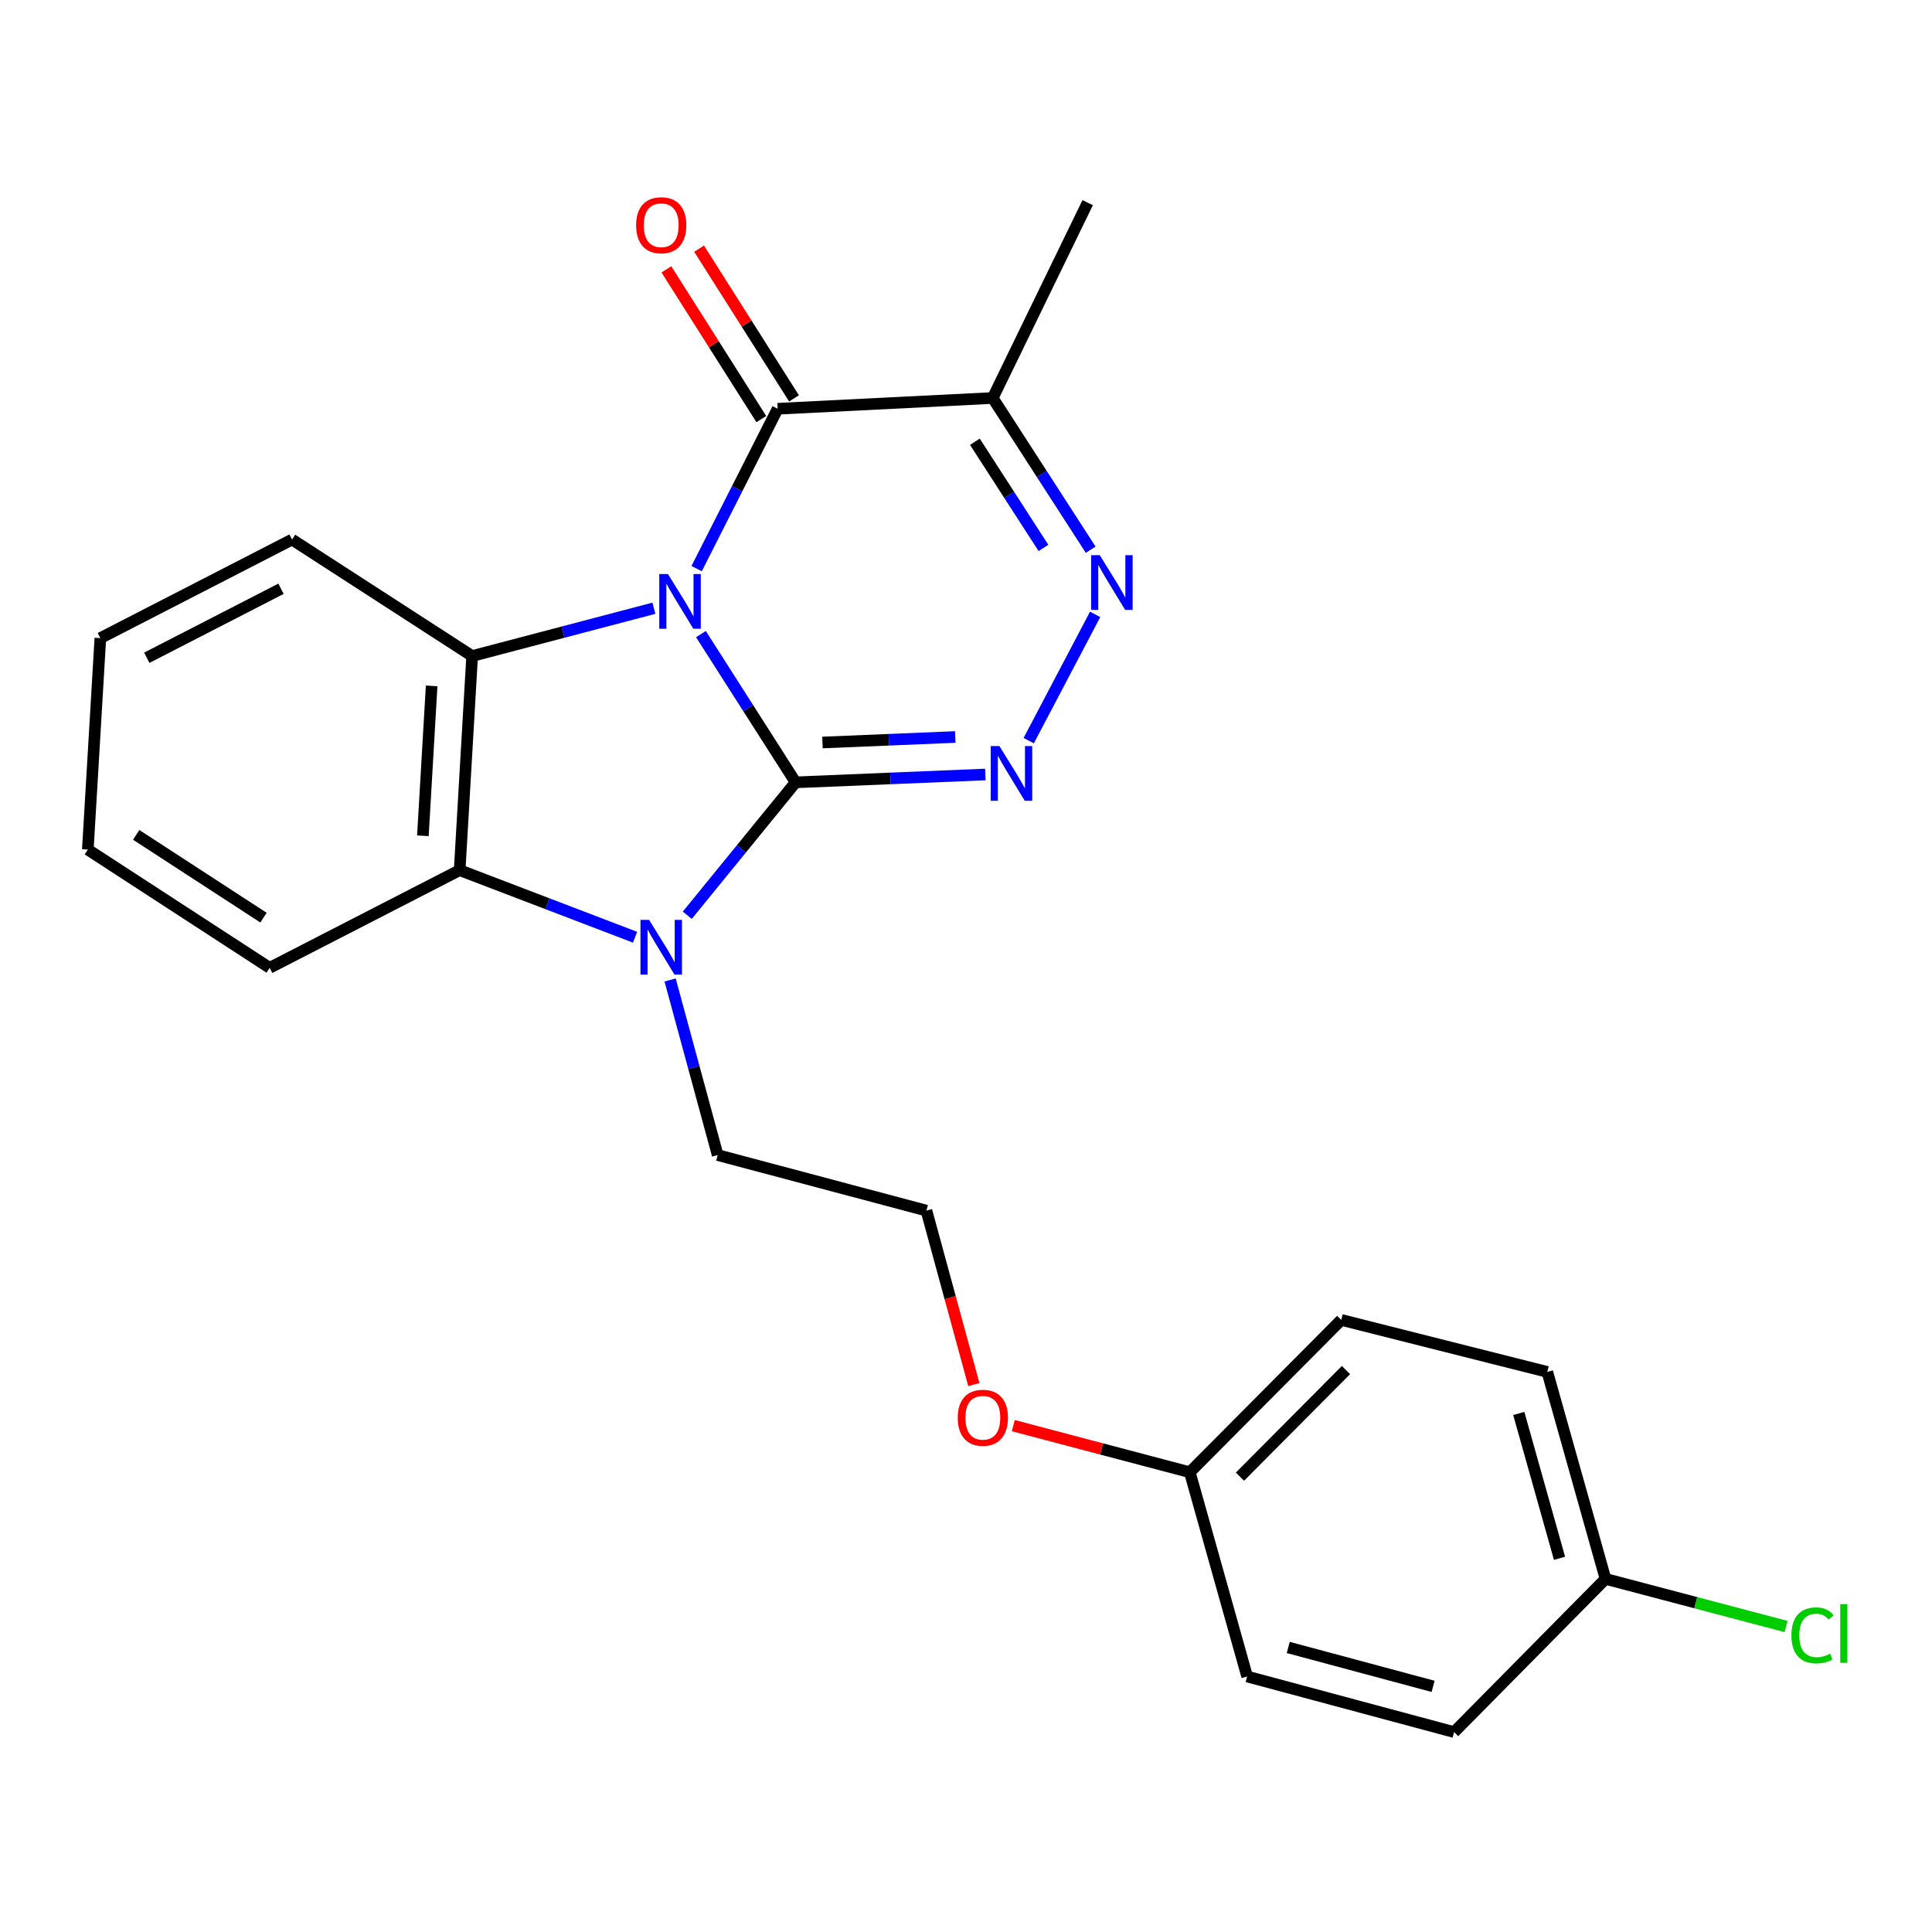 <?xml version='1.0' encoding='iso-8859-1'?>
<svg version='1.1' baseProfile='full'
              xmlns='http://www.w3.org/2000/svg'
                      xmlns:rdkit='http://www.rdkit.org/xml'
                      xmlns:xlink='http://www.w3.org/1999/xlink'
                  xml:space='preserve'
width='1000px' height='1000px' viewBox='0 0 1000 1000'>
<!-- END OF HEADER -->
<rect style='opacity:1.0;fill:#FFFFFF;stroke:none' width='1000' height='1000' x='0' y='0'> </rect>
<path class='bond-0' d='M 362.8,328.207 L 387.302,366.576' style='fill:none;fill-rule:evenodd;stroke:#0000FF;stroke-width:6px;stroke-linecap:butt;stroke-linejoin:miter;stroke-opacity:1' />
<path class='bond-0' d='M 387.302,366.576 L 411.804,404.945' style='fill:none;fill-rule:evenodd;stroke:#000000;stroke-width:6px;stroke-linecap:butt;stroke-linejoin:miter;stroke-opacity:1' />
<path class='bond-3' d='M 360.577,294.314 L 381.55,252.942' style='fill:none;fill-rule:evenodd;stroke:#0000FF;stroke-width:6px;stroke-linecap:butt;stroke-linejoin:miter;stroke-opacity:1' />
<path class='bond-3' d='M 381.55,252.942 L 402.522,211.57' style='fill:none;fill-rule:evenodd;stroke:#000000;stroke-width:6px;stroke-linecap:butt;stroke-linejoin:miter;stroke-opacity:1' />
<path class='bond-4' d='M 338.461,314.823 L 291.422,327.191' style='fill:none;fill-rule:evenodd;stroke:#0000FF;stroke-width:6px;stroke-linecap:butt;stroke-linejoin:miter;stroke-opacity:1' />
<path class='bond-4' d='M 291.422,327.191 L 244.383,339.559' style='fill:none;fill-rule:evenodd;stroke:#000000;stroke-width:6px;stroke-linecap:butt;stroke-linejoin:miter;stroke-opacity:1' />
<path class='bond-1' d='M 411.804,404.945 L 383.77,439.339' style='fill:none;fill-rule:evenodd;stroke:#000000;stroke-width:6px;stroke-linecap:butt;stroke-linejoin:miter;stroke-opacity:1' />
<path class='bond-1' d='M 383.77,439.339 L 355.737,473.732' style='fill:none;fill-rule:evenodd;stroke:#0000FF;stroke-width:6px;stroke-linecap:butt;stroke-linejoin:miter;stroke-opacity:1' />
<path class='bond-2' d='M 411.804,404.945 L 460.906,402.91' style='fill:none;fill-rule:evenodd;stroke:#000000;stroke-width:6px;stroke-linecap:butt;stroke-linejoin:miter;stroke-opacity:1' />
<path class='bond-2' d='M 460.906,402.91 L 510.008,400.876' style='fill:none;fill-rule:evenodd;stroke:#0000FF;stroke-width:6px;stroke-linecap:butt;stroke-linejoin:miter;stroke-opacity:1' />
<path class='bond-2' d='M 425.705,384.319 L 460.077,382.894' style='fill:none;fill-rule:evenodd;stroke:#000000;stroke-width:6px;stroke-linecap:butt;stroke-linejoin:miter;stroke-opacity:1' />
<path class='bond-2' d='M 460.077,382.894 L 494.448,381.47' style='fill:none;fill-rule:evenodd;stroke:#0000FF;stroke-width:6px;stroke-linecap:butt;stroke-linejoin:miter;stroke-opacity:1' />
<path class='bond-9' d='M 346.849,507.233 L 359.16,552.548' style='fill:none;fill-rule:evenodd;stroke:#0000FF;stroke-width:6px;stroke-linecap:butt;stroke-linejoin:miter;stroke-opacity:1' />
<path class='bond-9' d='M 359.16,552.548 L 371.471,597.863' style='fill:none;fill-rule:evenodd;stroke:#000000;stroke-width:6px;stroke-linecap:butt;stroke-linejoin:miter;stroke-opacity:1' />
<path class='bond-24' d='M 328.712,485.112 L 283.315,467.755' style='fill:none;fill-rule:evenodd;stroke:#0000FF;stroke-width:6px;stroke-linecap:butt;stroke-linejoin:miter;stroke-opacity:1' />
<path class='bond-24' d='M 283.315,467.755 L 237.917,450.398' style='fill:none;fill-rule:evenodd;stroke:#000000;stroke-width:6px;stroke-linecap:butt;stroke-linejoin:miter;stroke-opacity:1' />
<path class='bond-25' d='M 532.46,383.365 L 566.843,318.001' style='fill:none;fill-rule:evenodd;stroke:#0000FF;stroke-width:6px;stroke-linecap:butt;stroke-linejoin:miter;stroke-opacity:1' />
<path class='bond-7' d='M 402.522,211.57 L 513.828,206.005' style='fill:none;fill-rule:evenodd;stroke:#000000;stroke-width:6px;stroke-linecap:butt;stroke-linejoin:miter;stroke-opacity:1' />
<path class='bond-8' d='M 410.982,206.207 L 386.414,167.454' style='fill:none;fill-rule:evenodd;stroke:#000000;stroke-width:6px;stroke-linecap:butt;stroke-linejoin:miter;stroke-opacity:1' />
<path class='bond-8' d='M 386.414,167.454 L 361.846,128.702' style='fill:none;fill-rule:evenodd;stroke:#FF0000;stroke-width:6px;stroke-linecap:butt;stroke-linejoin:miter;stroke-opacity:1' />
<path class='bond-8' d='M 394.062,216.933 L 369.494,178.181' style='fill:none;fill-rule:evenodd;stroke:#000000;stroke-width:6px;stroke-linecap:butt;stroke-linejoin:miter;stroke-opacity:1' />
<path class='bond-8' d='M 369.494,178.181 L 344.926,139.428' style='fill:none;fill-rule:evenodd;stroke:#FF0000;stroke-width:6px;stroke-linecap:butt;stroke-linejoin:miter;stroke-opacity:1' />
<path class='bond-6' d='M 244.383,339.559 L 237.917,450.398' style='fill:none;fill-rule:evenodd;stroke:#000000;stroke-width:6px;stroke-linecap:butt;stroke-linejoin:miter;stroke-opacity:1' />
<path class='bond-6' d='M 223.414,355.018 L 218.888,432.605' style='fill:none;fill-rule:evenodd;stroke:#000000;stroke-width:6px;stroke-linecap:butt;stroke-linejoin:miter;stroke-opacity:1' />
<path class='bond-11' d='M 244.383,339.559 L 151.174,279.271' style='fill:none;fill-rule:evenodd;stroke:#000000;stroke-width:6px;stroke-linecap:butt;stroke-linejoin:miter;stroke-opacity:1' />
<path class='bond-5' d='M 564.529,284.527 L 539.178,245.266' style='fill:none;fill-rule:evenodd;stroke:#0000FF;stroke-width:6px;stroke-linecap:butt;stroke-linejoin:miter;stroke-opacity:1' />
<path class='bond-5' d='M 539.178,245.266 L 513.828,206.005' style='fill:none;fill-rule:evenodd;stroke:#000000;stroke-width:6px;stroke-linecap:butt;stroke-linejoin:miter;stroke-opacity:1' />
<path class='bond-5' d='M 540.094,283.616 L 522.349,256.133' style='fill:none;fill-rule:evenodd;stroke:#0000FF;stroke-width:6px;stroke-linecap:butt;stroke-linejoin:miter;stroke-opacity:1' />
<path class='bond-5' d='M 522.349,256.133 L 504.603,228.65' style='fill:none;fill-rule:evenodd;stroke:#000000;stroke-width:6px;stroke-linecap:butt;stroke-linejoin:miter;stroke-opacity:1' />
<path class='bond-15' d='M 237.917,450.398 L 139.577,500.948' style='fill:none;fill-rule:evenodd;stroke:#000000;stroke-width:6px;stroke-linecap:butt;stroke-linejoin:miter;stroke-opacity:1' />
<path class='bond-14' d='M 513.828,206.005 L 562.976,104.905' style='fill:none;fill-rule:evenodd;stroke:#000000;stroke-width:6px;stroke-linecap:butt;stroke-linejoin:miter;stroke-opacity:1' />
<path class='bond-21' d='M 371.471,597.863 L 479.516,626.611' style='fill:none;fill-rule:evenodd;stroke:#000000;stroke-width:6px;stroke-linecap:butt;stroke-linejoin:miter;stroke-opacity:1' />
<path class='bond-10' d='M 831.007,817.226 L 800.88,710.104' style='fill:none;fill-rule:evenodd;stroke:#000000;stroke-width:6px;stroke-linecap:butt;stroke-linejoin:miter;stroke-opacity:1' />
<path class='bond-10' d='M 807.203,806.581 L 786.114,731.596' style='fill:none;fill-rule:evenodd;stroke:#000000;stroke-width:6px;stroke-linecap:butt;stroke-linejoin:miter;stroke-opacity:1' />
<path class='bond-13' d='M 831.007,817.226 L 877.734,829.549' style='fill:none;fill-rule:evenodd;stroke:#000000;stroke-width:6px;stroke-linecap:butt;stroke-linejoin:miter;stroke-opacity:1' />
<path class='bond-13' d='M 877.734,829.549 L 924.461,841.873' style='fill:none;fill-rule:evenodd;stroke:#00CC00;stroke-width:6px;stroke-linecap:butt;stroke-linejoin:miter;stroke-opacity:1' />
<path class='bond-27' d='M 831.007,817.226 L 752.644,896.523' style='fill:none;fill-rule:evenodd;stroke:#000000;stroke-width:6px;stroke-linecap:butt;stroke-linejoin:miter;stroke-opacity:1' />
<path class='bond-22' d='M 151.174,279.271 L 51.943,330.288' style='fill:none;fill-rule:evenodd;stroke:#000000;stroke-width:6px;stroke-linecap:butt;stroke-linejoin:miter;stroke-opacity:1' />
<path class='bond-22' d='M 145.449,304.74 L 75.987,340.452' style='fill:none;fill-rule:evenodd;stroke:#000000;stroke-width:6px;stroke-linecap:butt;stroke-linejoin:miter;stroke-opacity:1' />
<path class='bond-12' d='M 615.841,762.023 L 570.165,749.965' style='fill:none;fill-rule:evenodd;stroke:#000000;stroke-width:6px;stroke-linecap:butt;stroke-linejoin:miter;stroke-opacity:1' />
<path class='bond-12' d='M 570.165,749.965 L 524.489,737.907' style='fill:none;fill-rule:evenodd;stroke:#FF0000;stroke-width:6px;stroke-linecap:butt;stroke-linejoin:miter;stroke-opacity:1' />
<path class='bond-18' d='M 615.841,762.023 L 694.226,683.182' style='fill:none;fill-rule:evenodd;stroke:#000000;stroke-width:6px;stroke-linecap:butt;stroke-linejoin:miter;stroke-opacity:1' />
<path class='bond-18' d='M 641.805,764.321 L 696.675,709.133' style='fill:none;fill-rule:evenodd;stroke:#000000;stroke-width:6px;stroke-linecap:butt;stroke-linejoin:miter;stroke-opacity:1' />
<path class='bond-19' d='M 615.841,762.023 L 645.523,867.753' style='fill:none;fill-rule:evenodd;stroke:#000000;stroke-width:6px;stroke-linecap:butt;stroke-linejoin:miter;stroke-opacity:1' />
<path class='bond-23' d='M 139.577,500.948 L 45.455,439.736' style='fill:none;fill-rule:evenodd;stroke:#000000;stroke-width:6px;stroke-linecap:butt;stroke-linejoin:miter;stroke-opacity:1' />
<path class='bond-23' d='M 136.38,474.972 L 70.495,432.124' style='fill:none;fill-rule:evenodd;stroke:#000000;stroke-width:6px;stroke-linecap:butt;stroke-linejoin:miter;stroke-opacity:1' />
<path class='bond-16' d='M 800.88,710.104 L 694.226,683.182' style='fill:none;fill-rule:evenodd;stroke:#000000;stroke-width:6px;stroke-linecap:butt;stroke-linejoin:miter;stroke-opacity:1' />
<path class='bond-17' d='M 752.644,896.523 L 645.523,867.753' style='fill:none;fill-rule:evenodd;stroke:#000000;stroke-width:6px;stroke-linecap:butt;stroke-linejoin:miter;stroke-opacity:1' />
<path class='bond-17' d='M 741.772,872.86 L 666.787,852.721' style='fill:none;fill-rule:evenodd;stroke:#000000;stroke-width:6px;stroke-linecap:butt;stroke-linejoin:miter;stroke-opacity:1' />
<path class='bond-20' d='M 504.059,716.647 L 491.787,671.629' style='fill:none;fill-rule:evenodd;stroke:#FF0000;stroke-width:6px;stroke-linecap:butt;stroke-linejoin:miter;stroke-opacity:1' />
<path class='bond-20' d='M 491.787,671.629 L 479.516,626.611' style='fill:none;fill-rule:evenodd;stroke:#000000;stroke-width:6px;stroke-linecap:butt;stroke-linejoin:miter;stroke-opacity:1' />
<path class='bond-26' d='M 51.943,330.288 L 45.455,439.736' style='fill:none;fill-rule:evenodd;stroke:#000000;stroke-width:6px;stroke-linecap:butt;stroke-linejoin:miter;stroke-opacity:1' />
<path  class='atom-0' d='M 345.723 297.108
L 355.003 312.108
Q 355.923 313.588, 357.403 316.268
Q 358.883 318.948, 358.963 319.108
L 358.963 297.108
L 362.723 297.108
L 362.723 325.428
L 358.843 325.428
L 348.883 309.028
Q 347.723 307.108, 346.483 304.908
Q 345.283 302.708, 344.923 302.028
L 344.923 325.428
L 341.243 325.428
L 341.243 297.108
L 345.723 297.108
' fill='#0000FF'/>
<path  class='atom-2' d='M 335.985 476.126
L 345.265 491.126
Q 346.185 492.606, 347.665 495.286
Q 349.145 497.966, 349.225 498.126
L 349.225 476.126
L 352.985 476.126
L 352.985 504.446
L 349.105 504.446
L 339.145 488.046
Q 337.985 486.126, 336.745 483.926
Q 335.545 481.726, 335.185 481.046
L 335.185 504.446
L 331.505 504.446
L 331.505 476.126
L 335.985 476.126
' fill='#0000FF'/>
<path  class='atom-3' d='M 517.284 386.155
L 526.564 401.155
Q 527.484 402.635, 528.964 405.315
Q 530.444 407.995, 530.524 408.155
L 530.524 386.155
L 534.284 386.155
L 534.284 414.475
L 530.404 414.475
L 520.444 398.075
Q 519.284 396.155, 518.044 393.955
Q 516.844 391.755, 516.484 391.075
L 516.484 414.475
L 512.804 414.475
L 512.804 386.155
L 517.284 386.155
' fill='#0000FF'/>
<path  class='atom-6' d='M 569.247 287.37
L 578.527 302.37
Q 579.447 303.85, 580.927 306.53
Q 582.407 309.21, 582.487 309.37
L 582.487 287.37
L 586.247 287.37
L 586.247 315.69
L 582.367 315.69
L 572.407 299.29
Q 571.247 297.37, 570.007 295.17
Q 568.807 292.97, 568.447 292.29
L 568.447 315.69
L 564.767 315.69
L 564.767 287.37
L 569.247 287.37
' fill='#0000FF'/>
<path  class='atom-9' d='M 329.245 116.571
Q 329.245 109.771, 332.605 105.971
Q 335.965 102.171, 342.245 102.171
Q 348.525 102.171, 351.885 105.971
Q 355.245 109.771, 355.245 116.571
Q 355.245 123.451, 351.845 127.371
Q 348.445 131.251, 342.245 131.251
Q 336.005 131.251, 332.605 127.371
Q 329.245 123.491, 329.245 116.571
M 342.245 128.051
Q 346.565 128.051, 348.885 125.171
Q 351.245 122.251, 351.245 116.571
Q 351.245 111.011, 348.885 108.211
Q 346.565 105.371, 342.245 105.371
Q 337.925 105.371, 335.565 108.171
Q 333.245 110.971, 333.245 116.571
Q 333.245 122.291, 335.565 125.171
Q 337.925 128.051, 342.245 128.051
' fill='#FF0000'/>
<path  class='atom-14' d='M 927.231 846.463
Q 927.231 839.423, 930.511 835.743
Q 933.831 832.023, 940.111 832.023
Q 945.951 832.023, 949.071 836.143
L 946.431 838.303
Q 944.151 835.303, 940.111 835.303
Q 935.831 835.303, 933.551 838.183
Q 931.311 841.023, 931.311 846.463
Q 931.311 852.063, 933.631 854.943
Q 935.991 857.823, 940.551 857.823
Q 943.671 857.823, 947.311 855.943
L 948.431 858.943
Q 946.951 859.903, 944.711 860.463
Q 942.471 861.023, 939.991 861.023
Q 933.831 861.023, 930.511 857.263
Q 927.231 853.503, 927.231 846.463
' fill='#00CC00'/>
<path  class='atom-14' d='M 952.511 830.303
L 956.191 830.303
L 956.191 860.663
L 952.511 860.663
L 952.511 830.303
' fill='#00CC00'/>
<path  class='atom-21' d='M 495.719 733.823
Q 495.719 727.023, 499.079 723.223
Q 502.439 719.423, 508.719 719.423
Q 514.999 719.423, 518.359 723.223
Q 521.719 727.023, 521.719 733.823
Q 521.719 740.703, 518.319 744.623
Q 514.919 748.503, 508.719 748.503
Q 502.479 748.503, 499.079 744.623
Q 495.719 740.743, 495.719 733.823
M 508.719 745.303
Q 513.039 745.303, 515.359 742.423
Q 517.719 739.503, 517.719 733.823
Q 517.719 728.263, 515.359 725.463
Q 513.039 722.623, 508.719 722.623
Q 504.399 722.623, 502.039 725.423
Q 499.719 728.223, 499.719 733.823
Q 499.719 739.543, 502.039 742.423
Q 504.399 745.303, 508.719 745.303
' fill='#FF0000'/>
</svg>
